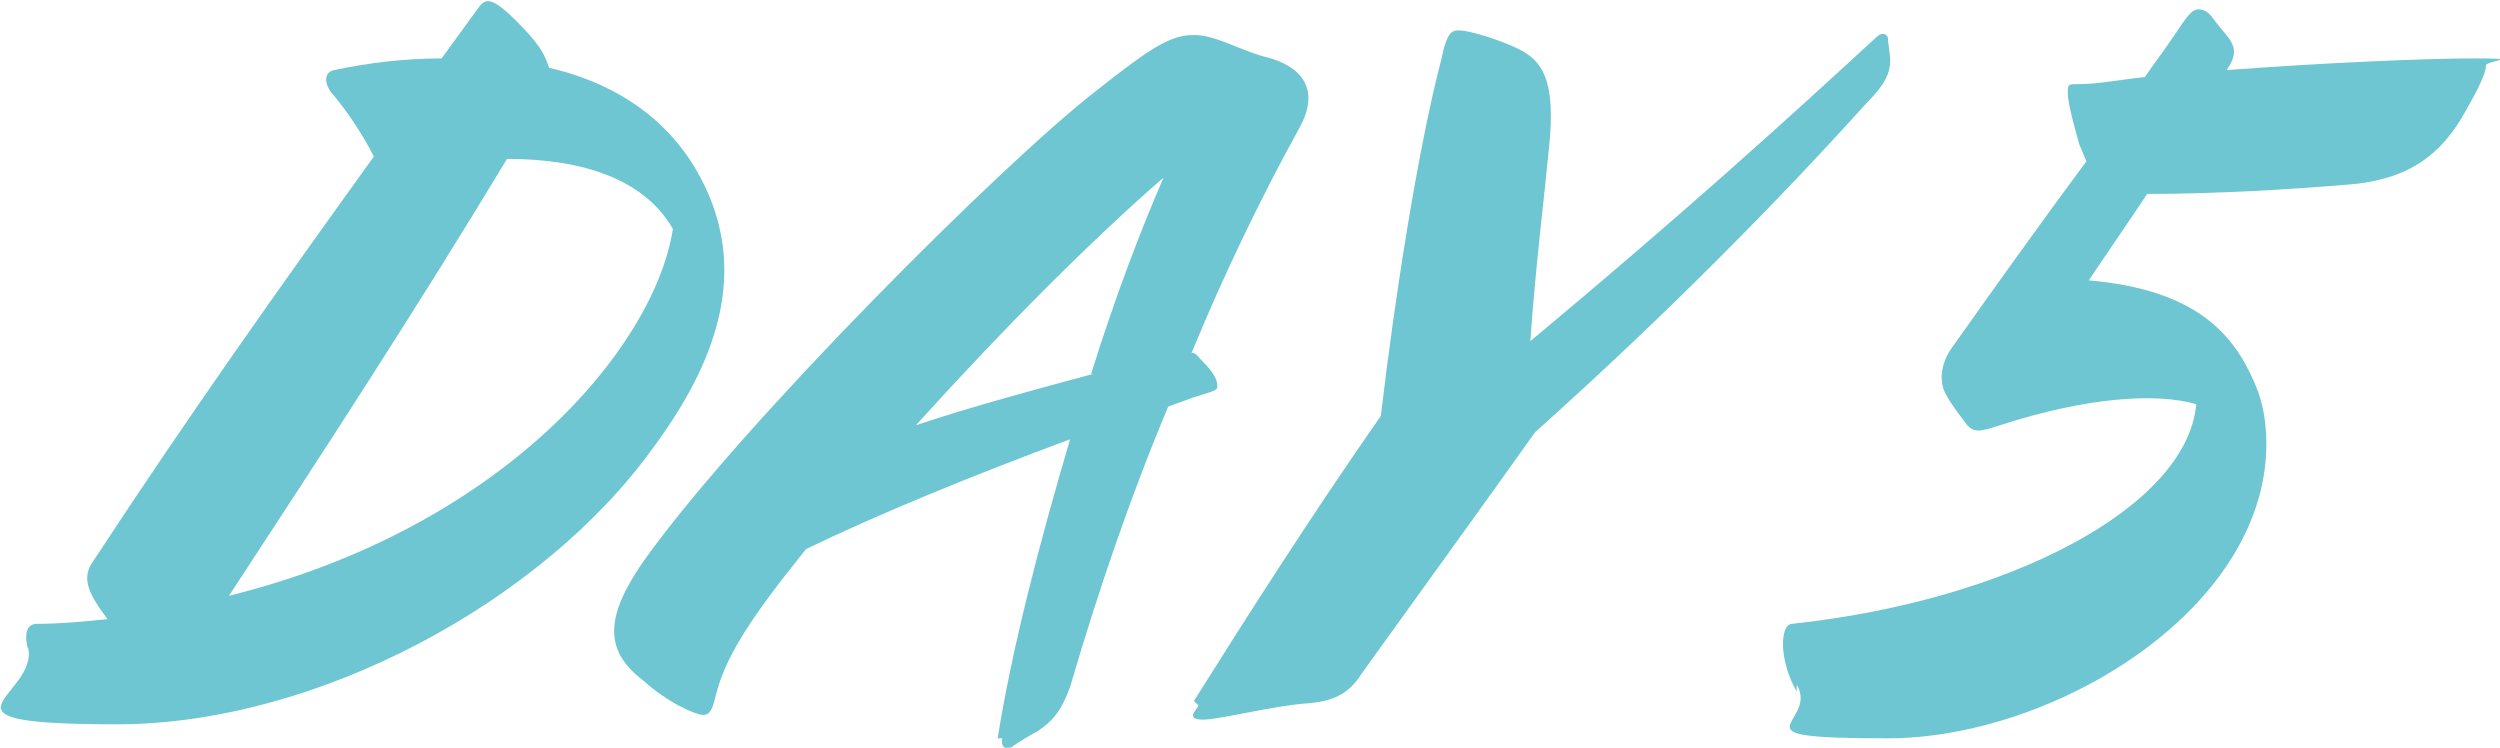 <?xml version="1.0" encoding="UTF-8"?>
<svg id="_レイヤー_1" xmlns="http://www.w3.org/2000/svg" version="1.1" viewBox="0 0 107 32">
  <!-- Generator: Adobe Illustrator 29.5.0, SVG Export Plug-In . SVG Version: 2.1.0 Build 137)  -->
  <defs>
    <style>
      .st0 {
        isolation: isolate;
      }

      .st1 {
        fill: #6dc6d1;
      }
    </style>
  </defs>
  <g id="schedule-day5">
    <g id="DAY" class="st0">
      <g class="st0">
        <path class="st1" d="M1.2,27.8c-.2-.8,0-1.1.4-1.1,1,0,2-.1,3-.2-.9-1.2-1.1-1.8-.6-2.5,4.2-6.4,7.9-11.6,12-17.3-.5-1-1.2-2-1.7-2.6-.4-.4-.5-1,0-1.1,1.4-.3,3-.5,4.6-.5l1.6-2.2c.3-.4.6-.4,1.6.6s1.2,1.4,1.4,2c3,.7,5.6,2.4,6.9,5.6,1.2,3,.7,6.4-2.4,10.6-4.7,6.6-14.4,11.9-23,11.9s-3.3-1.2-3.8-3.3h0ZM28.8,9.8c-1.2-2.1-3.8-3-7.1-3-3.8,6.3-7.9,12.6-11.9,18.7,11.7-2.9,18.2-10.6,19-15.7Z"/>
        <path class="st1" d="M42.7,31.6c.6-3.8,1.8-8.4,3.1-12.8-4.3,1.6-8.2,3.2-11.3,4.7-2.5,3.1-3.5,4.7-3.9,6.4-.1.4-.2.7-.5.7s-1.5-.5-2.6-1.5c-1.7-1.3-1.6-2.8.2-5.3,4.2-5.8,15.2-16.8,19.2-19.9,2.4-1.9,3.2-2.4,4.2-2.4s2,.7,3.3,1c1.6.5,2,1.6,1.2,3-1.6,2.9-3.2,6.2-4.6,9.6.2,0,.3.2.5.4.5.5.6.8.6,1s0,.2-1,.5l-1.1.4c-1.6,3.8-3,7.9-4.2,12-.4,1.1-.8,1.5-1.4,1.9-.2.1-.7.4-1,.6-.2.2-.6.2-.5-.3h-.2ZM46.7,16c1-3.2,2.1-6.1,3.1-8.4-3,2.6-6.8,6.4-10.6,10.6,2.4-.8,5-1.5,7.6-2.2h-.1Z"/>
        <path class="st1" d="M51.1,30c2.2-3.5,5-7.9,8-12.2.6-5.1,1.6-11.5,2.6-15.3.2-1,.4-1.2.7-1.2.6,0,2,.5,2.6.8,1,.5,1.6,1.3,1.3,4.2-.2,2.1-.6,5.3-.8,8.3,6.6-5.5,11-9.5,14.8-13,.2-.2.4-.2.5,0,0,.2.1.7.1,1,0,.5-.2,1-1,1.8-3.7,4.1-8.5,9-14.2,14.1-2.2,3.1-4.6,6.4-7.4,10.3-.5.8-1.1,1.2-2.3,1.3-1.5.1-3.8.7-4.5.7s-.4-.3-.2-.6l-.2-.2Z"/>
      </g>
    </g>
    <g id="_5" class="st0">
      <g class="st0">
        <path class="st1" d="M76.9,29.6c-.8-1.4-.7-2.9-.2-2.9,9.3-1,16.9-5,17.3-9.4-1.7-.5-4.7-.3-8.4.9-.9.3-1.1.3-1.4,0-.3-.4-.7-.9-.9-1.3-.3-.5-.3-1.3.3-2.1,1.7-2.4,3.7-5.2,5.7-7.9-.1-.2-.2-.5-.3-.7-.2-.7-.5-1.8-.5-2.2s0-.4.5-.4c.8,0,1.8-.2,2.8-.3.4-.6.8-1.1,1.2-1.7.6-.9.8-1.2,1.1-1.2s.5.2.7.5c.6.8,1.2,1.1.5,2.1,4-.3,8.4-.5,10.6-.5s.5.1.5.3c0,.4-.5,1.3-.9,2-1,1.8-2.4,2.9-5,3.1-2.4.2-5.6.4-8.6.4-.8,1.2-1.7,2.5-2.5,3.7,4.6.4,6.2,2.3,7.1,4.4.4.9.5,1.8.5,2.7-.1,7.1-9.2,12.5-16.2,12.5s-2.9-.6-3.9-2.3v.3Z"/>
      </g>
    </g>
  </g>
</svg>